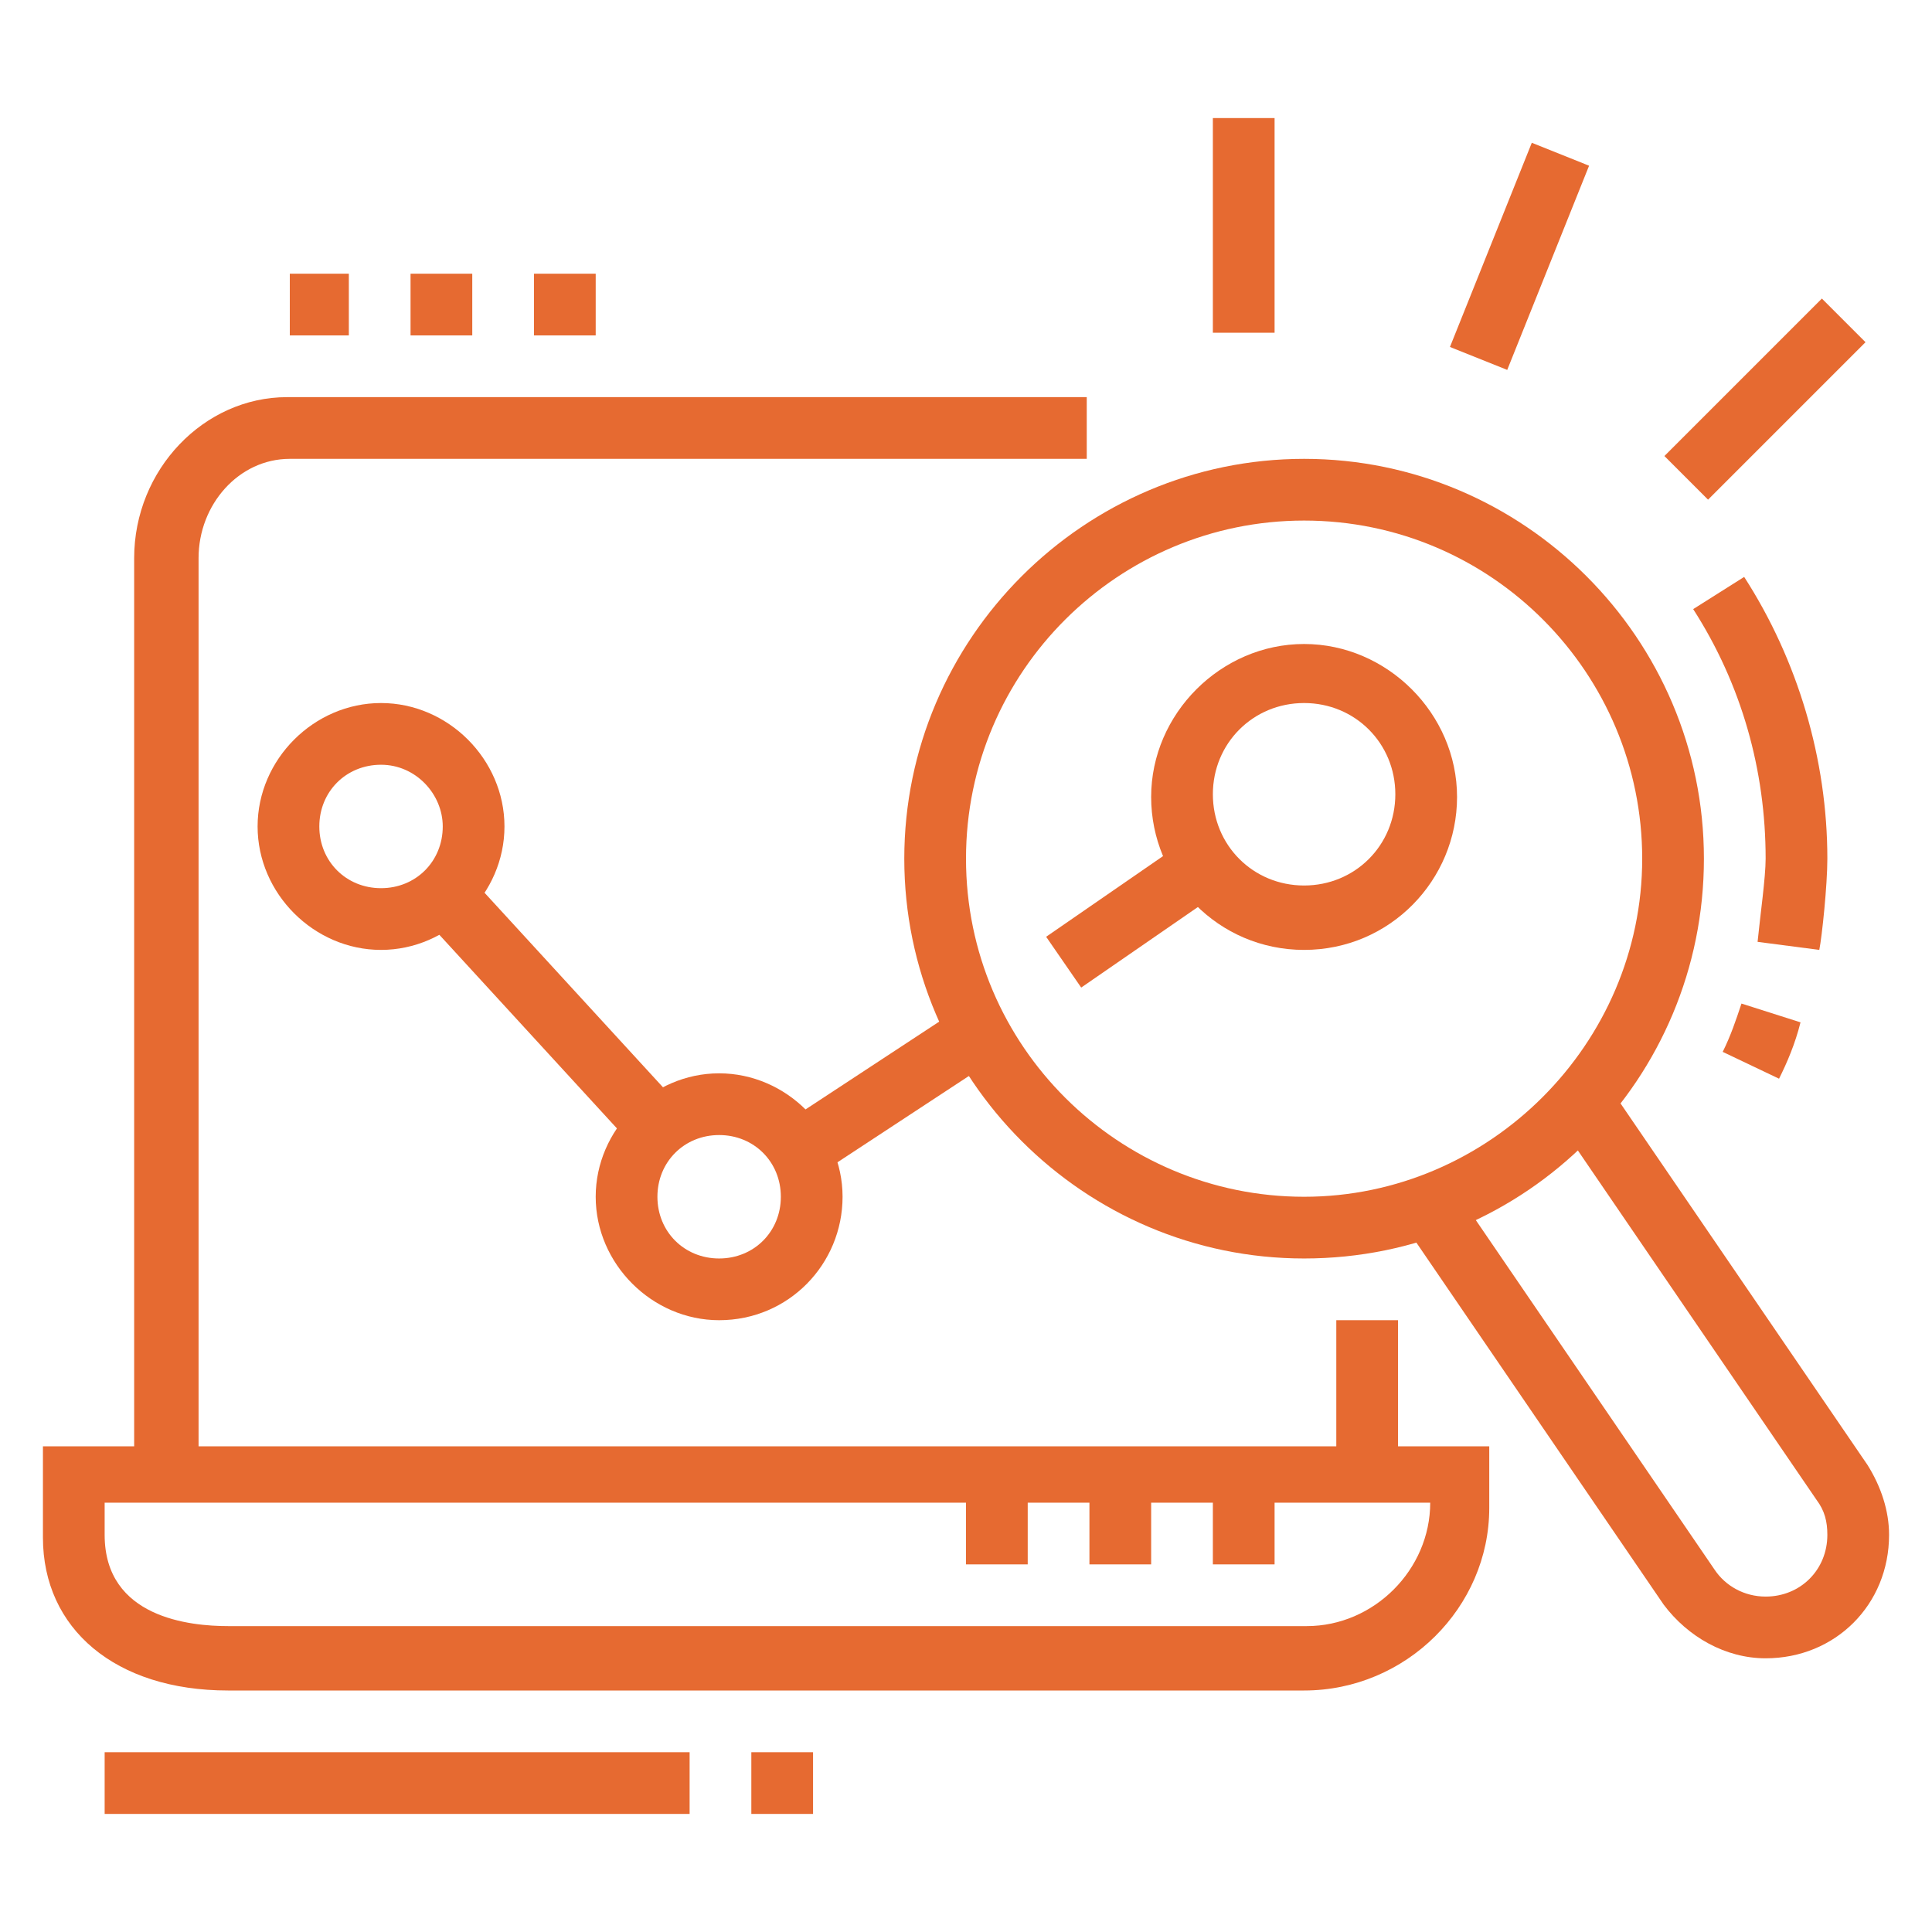 <?xml version="1.0" encoding="utf-8"?>
<!-- Generator: Adobe Illustrator 24.1.0, SVG Export Plug-In . SVG Version: 6.00 Build 0)  -->
<svg version="1.1" id="Layer_1" xmlns="http://www.w3.org/2000/svg" xmlns:xlink="http://www.w3.org/1999/xlink" x="0px" y="0px"
	 width="72px" height="72px" viewBox="0 0 72 72" style="enable-background:new 0 0 72 72;" xml:space="preserve">
<style type="text/css">
	.st0{display:none;}
	.st1{display:inline;fill:#E66A31;}
	.st2{display:inline;}
	.st3{fill:#E66A31;}
</style>
<g class="st0">
	<rect x="34.9" y="56.1" class="st1" width="10.3" height="2.3"/>
	<path class="st1" d="M28,58.4H7.3c-2.5,0-4.6-2.1-4.6-4.6V25.1c0-2.5,2.1-4.6,4.6-4.6h43.6c2.5,0,4.6,2.1,4.6,4.6v8h-2.3v-8
		c0-1.3-1-2.3-2.3-2.3H7.3c-1.3,0-2.3,1-2.3,2.3v28.7c0,1.3,1,2.3,2.3,2.3H28V58.4z"/>
	<rect x="30.3" y="56.1" class="st1" width="2.3" height="2.3"/>
	<rect x="3.9" y="50.3" class="st1" width="41.3" height="2.3"/>
	<rect x="19" y="60.1" transform="matrix(0.387 -0.922 0.922 0.387 -42.156 59.102)" class="st1" width="8.7" height="2.3"/>
	
		<rect x="38.3" y="56.9" transform="matrix(0.919 -0.394 0.394 0.919 -20.938 20.49)" class="st1" width="2.3" height="8.7"/>
	<rect x="14.2" y="64.1" class="st1" width="33.3" height="2.3"/>
	<rect x="3.9" y="43.5" class="st1" width="41.3" height="2.3"/>
	<rect x="3.9" y="28.5" class="st1" width="34.4" height="2.3"/>
	<rect x="40.6" y="28.5" class="st1" width="2.3" height="2.3"/>
	<rect x="45.2" y="28.5" class="st1" width="9.2" height="2.3"/>
	<rect x="14.2" y="29.7" class="st1" width="2.3" height="14.9"/>
	<path class="st1" d="M65.8,66.4H47.5c-1.9,0-3.4-1.5-3.4-3.4V38.9c0-1.9,1.5-3.4,3.4-3.4h18.4c1.9,0,3.4,1.5,3.4,3.4V63
		C69.3,64.9,67.7,66.4,65.8,66.4z M47.5,37.7c-0.6,0-1.1,0.5-1.1,1.1V63c0,0.6,0.5,1.1,1.1,1.1h18.4c0.6,0,1.1-0.5,1.1-1.1V38.9
		c0-0.6-0.5-1.1-1.1-1.1H47.5z"/>
	<rect x="45.2" y="42.3" class="st1" width="11.5" height="2.3"/>
	<rect x="59" y="42.3" class="st1" width="2.3" height="2.3"/>
	<rect x="63.5" y="42.3" class="st1" width="4.6" height="2.3"/>
	<rect x="45.2" y="51.5" class="st1" width="23" height="2.3"/>
	<rect x="50.9" y="43.5" class="st1" width="2.3" height="9.2"/>
	<rect x="45.2" y="58.4" class="st1" width="23" height="2.3"/>
	<rect x="9.6" y="64.1" class="st1" width="2.3" height="2.3"/>
	<g class="st2">
		<polygon class="st3" points="61.2,5.6 59,5.6 59,7.9 61.2,7.9 61.2,5.6 		"/>
		<polygon class="st3" points="65.8,7.9 63.5,7.9 63.5,10.2 65.8,10.2 65.8,7.9 		"/>
		<polygon class="st3" points="54.4,12.5 52.1,12.5 52.1,14.8 54.4,14.8 54.4,12.5 		"/>
		<polygon class="st3" points="68.1,12.5 65.8,12.5 65.8,14.8 68.1,14.8 68.1,12.5 		"/>
		<polygon class="st3" points="61.2,19.4 59,19.4 59,21.7 61.2,21.7 61.2,19.4 		"/>
		<polygon class="st3" points="56.7,17.1 54.4,17.1 54.4,19.4 56.7,19.4 56.7,17.1 		"/>
		<polygon class="st3" points="65.8,17.1 63.5,17.1 63.5,19.4 65.8,19.4 65.8,17.1 		"/>
		<polygon class="st3" points="56.7,7.9 54.4,7.9 54.4,10.2 56.7,10.2 56.7,7.9 		"/>
	</g>
	<g class="st2">
		<polygon class="st3" points="25.7,13.6 23.4,13.6 23.4,15.9 25.7,15.9 25.7,13.6 		"/>
		<polygon class="st3" points="17.6,5.6 15.3,5.6 15.3,7.9 17.6,7.9 17.6,5.6 		"/>
		<polygon class="st3" points="9.6,13.6 7.3,13.6 7.3,15.9 9.6,15.9 9.6,13.6 		"/>
		<polygon class="st3" points="11.9,7.9 9.6,7.9 9.6,10.2 11.9,10.2 11.9,7.9 		"/>
		<polygon class="st3" points="23.4,7.9 21.1,7.9 21.1,10.2 23.4,10.2 23.4,7.9 		"/>
	</g>
</g>
<g>
	<rect x="49.8" y="49.2" class="st3" width="2.3" height="5.7"/>
	<path class="st3" d="M7.3,54.9H5V20.8c0-3.3,2.6-6,5.7-6h29.8v2.3H10.8c-1.9,0-3.4,1.7-3.4,3.7V54.9z"/>
	<path class="st3" d="M48.6,63H8.5c-4.2,0-6.9-2.3-6.9-5.7v-3.4h53.9v2.3C55.5,59.9,52.4,63,48.6,63z M3.9,56.1v1.1
		c0,3.1,3.2,3.4,4.6,3.4h40.2c2.5,0,4.6-2.1,4.6-4.6H3.9z"/>
	<rect x="40.6" y="54.9" class="st3" width="2.3" height="3.4"/>
	<rect x="45.2" y="54.9" class="st3" width="2.3" height="3.4"/>
	<rect x="36" y="54.9" class="st3" width="2.3" height="3.4"/>
	<path class="st3" d="M14.2,35.4c-2.5,0-4.6-2.1-4.6-4.6s2.1-4.6,4.6-4.6s4.6,2.1,4.6,4.6S16.7,35.4,14.2,35.4z M14.2,28.5
		c-1.3,0-2.3,1-2.3,2.3c0,1.3,1,2.3,2.3,2.3s2.3-1,2.3-2.3C16.5,29.6,15.5,28.5,14.2,28.5z"/>
	<path class="st3" d="M26.8,49.2c-2.5,0-4.6-2.1-4.6-4.6s2.1-4.6,4.6-4.6s4.6,2.1,4.6,4.6S29.4,49.2,26.8,49.2z M26.8,42.3
		c-1.3,0-2.3,1-2.3,2.3c0,1.3,1,2.3,2.3,2.3s2.3-1,2.3-2.3C29.1,43.3,28.1,42.3,26.8,42.3z"/>
	<path class="st3" d="M48.6,35.4c-3.2,0-5.7-2.6-5.7-5.7s2.6-5.7,5.7-5.7s5.7,2.6,5.7,5.7S51.8,35.4,48.6,35.4z M48.6,26.2
		c-1.9,0-3.4,1.5-3.4,3.4s1.5,3.4,3.4,3.4s3.4-1.5,3.4-3.4S50.5,26.2,48.6,26.2z"/>
	<path class="st3" d="M48.6,46.9c-8.2,0-14.9-6.7-14.9-14.9s6.7-14.9,14.9-14.9S63.5,23.8,63.5,32S56.9,46.9,48.6,46.9z M48.6,19.4
		C41.7,19.4,36,25,36,32s5.7,12.6,12.6,12.6S61.2,38.9,61.2,32S55.6,19.4,48.6,19.4z"/>
	<path class="st3" d="M66.3,40.2l-2.1-1c0.3-0.6,0.5-1.2,0.7-1.8l2.2,0.7C66.9,38.9,66.6,39.6,66.3,40.2z"/>
	<path class="st3" d="M67.8,35.4l-2.3-0.3c0.1-1,0.3-2.4,0.3-3.1c0-3.3-0.9-6.5-2.7-9.3l1.9-1.2c2,3.1,3.1,6.8,3.1,10.5
		C68.1,33,67.9,34.9,67.8,35.4z"/>
	
		<rect x="19.4" y="31.8" transform="matrix(0.737 -0.676 0.676 0.737 -20.101 23.774)" class="st3" width="2.3" height="11.8"/>
	<rect x="29.1" y="39.5" transform="matrix(0.836 -0.549 0.549 0.836 -16.897 24.892)" class="st3" width="8" height="2.3"/>
	
		<rect x="39.1" y="32.9" transform="matrix(0.823 -0.568 0.568 0.823 -11.88 30.043)" class="st3" width="6.3" height="2.3"/>
	<polygon class="st3" points="13,10.2 10.8,10.2 10.8,12.5 13,12.5 13,10.2 	"/>
	<polygon class="st3" points="17.6,10.2 15.3,10.2 15.3,12.5 17.6,12.5 17.6,10.2 	"/>
	<polygon class="st3" points="22.2,10.2 19.9,10.2 19.9,12.5 22.2,12.5 22.2,10.2 	"/>
	<rect x="45.2" y="4.4" class="st3" width="2.3" height="8"/>
	<rect x="61.6" y="13.7" transform="matrix(0.707 -0.707 0.707 0.707 8.791 50.86)" class="st3" width="8.3" height="2.3"/>
	<rect x="52.6" y="8.4" transform="matrix(0.372 -0.928 0.928 0.372 26.673 58.618)" class="st3" width="8.2" height="2.3"/>
	<path class="st3" d="M65.8,61.8c-1.5,0-2.9-0.8-3.8-2l-9.7-14.2l1.9-1.3l9.7,14.2c0.4,0.6,1.1,1,1.9,1c1.3,0,2.3-1,2.3-2.3
		c0-0.5-0.1-0.9-0.4-1.3L58,41.7l1.9-1.3l9.7,14.2c0.5,0.8,0.8,1.7,0.8,2.6C70.4,59.8,68.4,61.8,65.8,61.8z"/>
	<rect x="3.9" y="65.3" class="st3" width="21.8" height="2.3"/>
	<rect x="28" y="65.3" class="st3" width="2.3" height="2.3"/>
</g>
<g class="st0">
	<path class="st1" d="M44,36h-2.3V21.1h4.6c0,0-0.1-0.1-0.1-0.2c-1-0.9-4.2-3.8-5.5-5.1c-0.7-0.6-1.8-0.6-2.4,0
		c-1.3,1.1-4.4,4-5.7,5.3l4.6,0v8h-2.3v-5.7h-2.3c-1.3,0-2.3-1-2.3-2.3c0-0.7,0.3-1.2,0.7-1.6c1.3-1.4,4.2-4,5.8-5.4
		c1.5-1.4,4-1.4,5.5,0.1c1,1,4.5,4.2,5.4,5c0.1,0.1,1,0.8,1,1.9c0,1.3-1,2.3-2.3,2.3H44V36z"/>
	<path class="st1" d="M61.2,23.4H59V9.6h4.6c0,0-0.1-0.1-0.1-0.2c-1-0.9-4.2-3.8-5.5-5.1c-0.7-0.6-1.8-0.6-2.4,0
		c-1.3,1.1-4.4,4-5.7,5.3l4.6,0v9.2h-2.3v-6.9h-2.3c-1.3,0-2.3-1-2.3-2.3c0-0.7,0.3-1.2,0.7-1.6c1.3-1.4,4.2-4,5.8-5.4
		c1.5-1.4,4-1.4,5.5,0.1c1,1,4.5,4.2,5.4,5c0.1,0.1,1,0.8,1,1.9c0,1.3-1,2.3-2.3,2.3h-2.3V23.4z"/>
	<rect x="52.1" y="25.7" class="st1" width="2.3" height="2.3"/>
	<rect x="52.1" y="21.1" class="st1" width="2.3" height="2.3"/>
	<rect x="44" y="63.5" class="st1" width="2.3" height="5.7"/>
	<rect x="29.7" y="47" transform="matrix(0.18 -0.984 0.984 0.18 -28.209 74.936)" class="st1" width="2.3" height="14.8"/>
	<path class="st1" d="M24.5,43l-2.3-0.2l2.3-22.3c0.3-3,2.5-6.3,6.9-6.3v2.3c-3.1,0-4.4,2.3-4.6,4.2L24.5,43z"/>
	<rect x="47.5" y="14.2" class="st1" width="5.7" height="2.3"/>
	<rect x="34.9" y="31.4" class="st1" width="2.3" height="2.3"/>
	<rect x="13" y="9.6" class="st1" width="2.3" height="5.7"/>
	<rect x="13" y="19.9" class="st1" width="2.3" height="5.7"/>
	<rect x="16.5" y="16.5" class="st1" width="5.7" height="2.3"/>
	<rect x="6.2" y="16.5" class="st1" width="5.7" height="2.3"/>
	<polygon class="st1" points="49.8,39.4 47.5,39.4 47.5,41.7 49.8,41.7 49.8,39.4 	"/>
	<polygon class="st1" points="49.8,34.8 47.5,34.8 47.5,37.1 49.8,37.1 49.8,34.8 	"/>
	<polygon class="st1" points="49.8,30.2 47.5,30.2 47.5,32.5 49.8,32.5 49.8,30.2 	"/>
	<rect x="34.9" y="36" class="st1" width="2.3" height="2.3"/>
	<path class="st1" d="M45.2,64.7c-0.1,0-0.3,0-0.4,0l-40.2-8c-1.1-0.2-1.8-1.2-1.8-2.3c0-0.8,0.4-1.6,1.2-2L22.3,42
		c0.3-0.2,0.7-0.3,1.1-0.3c0.1,0,0.2,0,0.4,0l38.9,5.7c1.1,0.2,2,1.1,2,2.3c0,0.7-0.3,1.4-0.9,1.8L46.5,64.2
		C46.1,64.5,45.7,64.7,45.2,64.7z M23.4,44L5,54.3l40.2,8l17.2-12.6L23.4,44z M62.4,49.8C62.4,49.8,62.4,49.8,62.4,49.8h1.1H62.4z"
		/>
	<path class="st1" d="M45.2,70.4c-0.1,0-0.3,0-0.4,0l-40.2-8c-1.1-0.2-1.8-1.2-1.8-2.3v-5.7H5v5.7l40.2,8l17.2-12.6l0-5.9l4.5-28.3
		c0-0.2,0.1-0.4,0.1-0.7c0-1.1-0.4-2.2-1.2-2.9c-0.8-0.8-1.8-1.2-2.9-1.2h0h-2.7v-2.3h2.7h0c1.7,0,3.3,0.7,4.5,1.9
		c1.2,1.2,1.9,2.8,1.9,4.6c0,0.3,0,0.7-0.1,1l-4.5,28.2v5.6c0,0.7-0.3,1.4-0.9,1.8L46.5,70C46.1,70.3,45.7,70.4,45.2,70.4z"/>
</g>
</svg>
